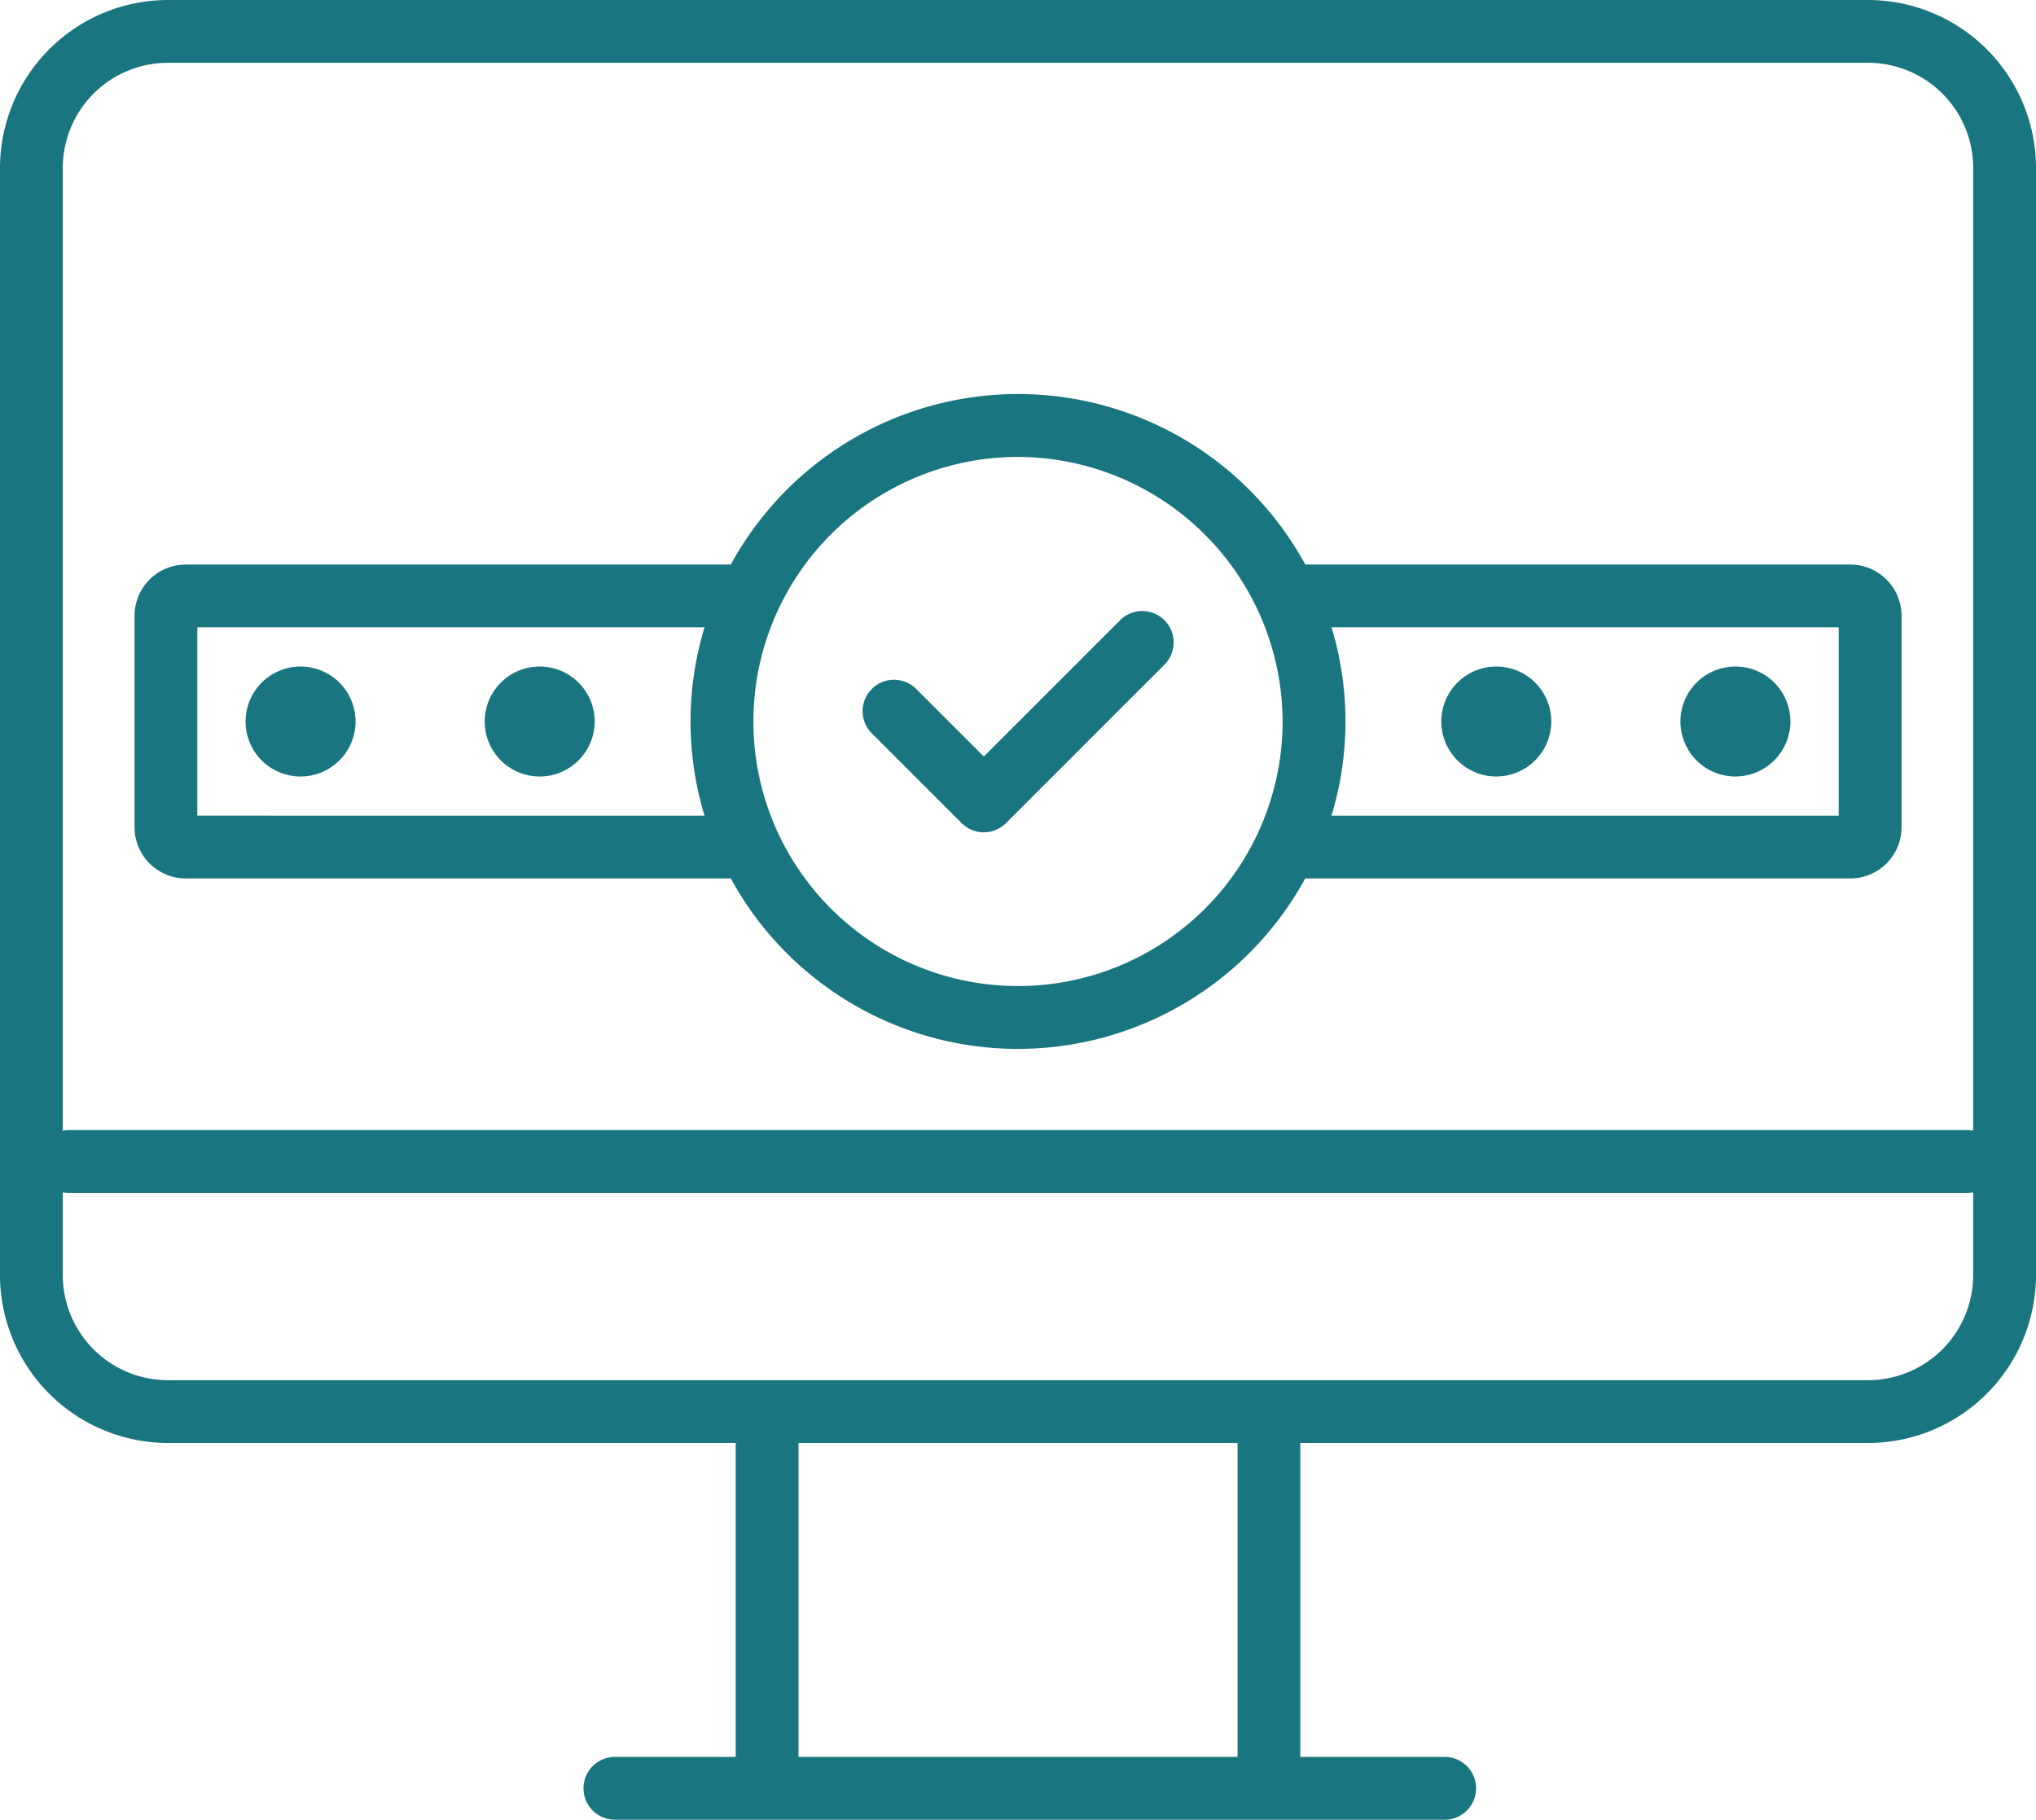 <svg xmlns="http://www.w3.org/2000/svg" width="86.828" height="77.612" viewBox="0 0 86.828 77.612"><defs><style>.a{fill:#19757f;}</style></defs><g transform="translate(-29 -53.093)"><path class="a" d="M55.223,130.705a1.339,1.339,0,1,1,0-2.678h5.152v-13.39H36.153A7.171,7.171,0,0,1,29,107.486V60.245a7.171,7.171,0,0,1,7.153-7.152h72.523a7.171,7.171,0,0,1,7.152,7.151v47.242a7.171,7.171,0,0,1-7.152,7.151H84.453v13.39h6.158a1.339,1.339,0,0,1,0,2.678Zm26.554-2.678v-13.39H63.053v13.39Zm-50.1-20.542a4.487,4.487,0,0,0,4.475,4.474h72.523a4.487,4.487,0,0,0,4.474-4.474v-3.537a1.327,1.327,0,0,1-.25.024H31.928a1.335,1.335,0,0,1-.251-.024Zm81.222-6.192a1.335,1.335,0,0,1,.251.024V60.245a4.487,4.487,0,0,0-4.474-4.474H36.153a4.486,4.486,0,0,0-4.475,4.474v41.073a1.331,1.331,0,0,1,.25-.024Z" transform="translate(0 0)"/><path class="a" d="M96.688,168.906a13.944,13.944,0,0,1-12.26-7.27H61.18a2.186,2.186,0,0,1-2.18-2.18v-9.027a2.186,2.186,0,0,1,2.18-2.18H84.428a13.953,13.953,0,0,1,24.5,0h23.248a2.186,2.186,0,0,1,2.18,2.18v9.027a2.186,2.186,0,0,1-2.18,2.18H108.925a13.965,13.965,0,0,1-12.236,7.27Zm-.012-25.248a11.284,11.284,0,1,0,11.284,11.284,11.315,11.315,0,0,0-11.284-11.284Zm35,15.3v-8.033H110.046a13.843,13.843,0,0,1,0,8.033Zm-48.369,0a13.846,13.846,0,0,1,0-8.033H61.677v8.033Z" transform="translate(-24.262 -71.077)"/><path class="a" d="M139.431,206.42a2.345,2.345,0,1,1,2.345-2.345A2.348,2.348,0,0,1,139.431,206.42Z" transform="translate(-87.415 -120.209)"/><path class="a" d="M352.733,206.42a2.345,2.345,0,1,1,2.346-2.345,2.351,2.351,0,0,1-2.346,2.345Z" transform="translate(-259.922 -120.209)"/><path class="a" d="M86.106,206.42a2.345,2.345,0,1,1,2.345-2.345A2.348,2.348,0,0,1,86.106,206.42Z" transform="translate(-44.288 -120.209)"/><path class="a" d="M406.058,206.42a2.345,2.345,0,1,1,2.345-2.345,2.351,2.351,0,0,1-2.345,2.345Z" transform="translate(-303.049 -120.209)"/><path class="a" d="M226.416,198.707a1.33,1.33,0,0,1-.946-.392l-3.852-3.852a1.339,1.339,0,0,1,1.893-1.893l2.906,2.906,5.844-5.844a1.339,1.339,0,0,1,1.874,1.912l-6.772,6.772A1.33,1.33,0,0,1,226.416,198.707Z" transform="translate(-155.462 -110.117)"/></g></svg>